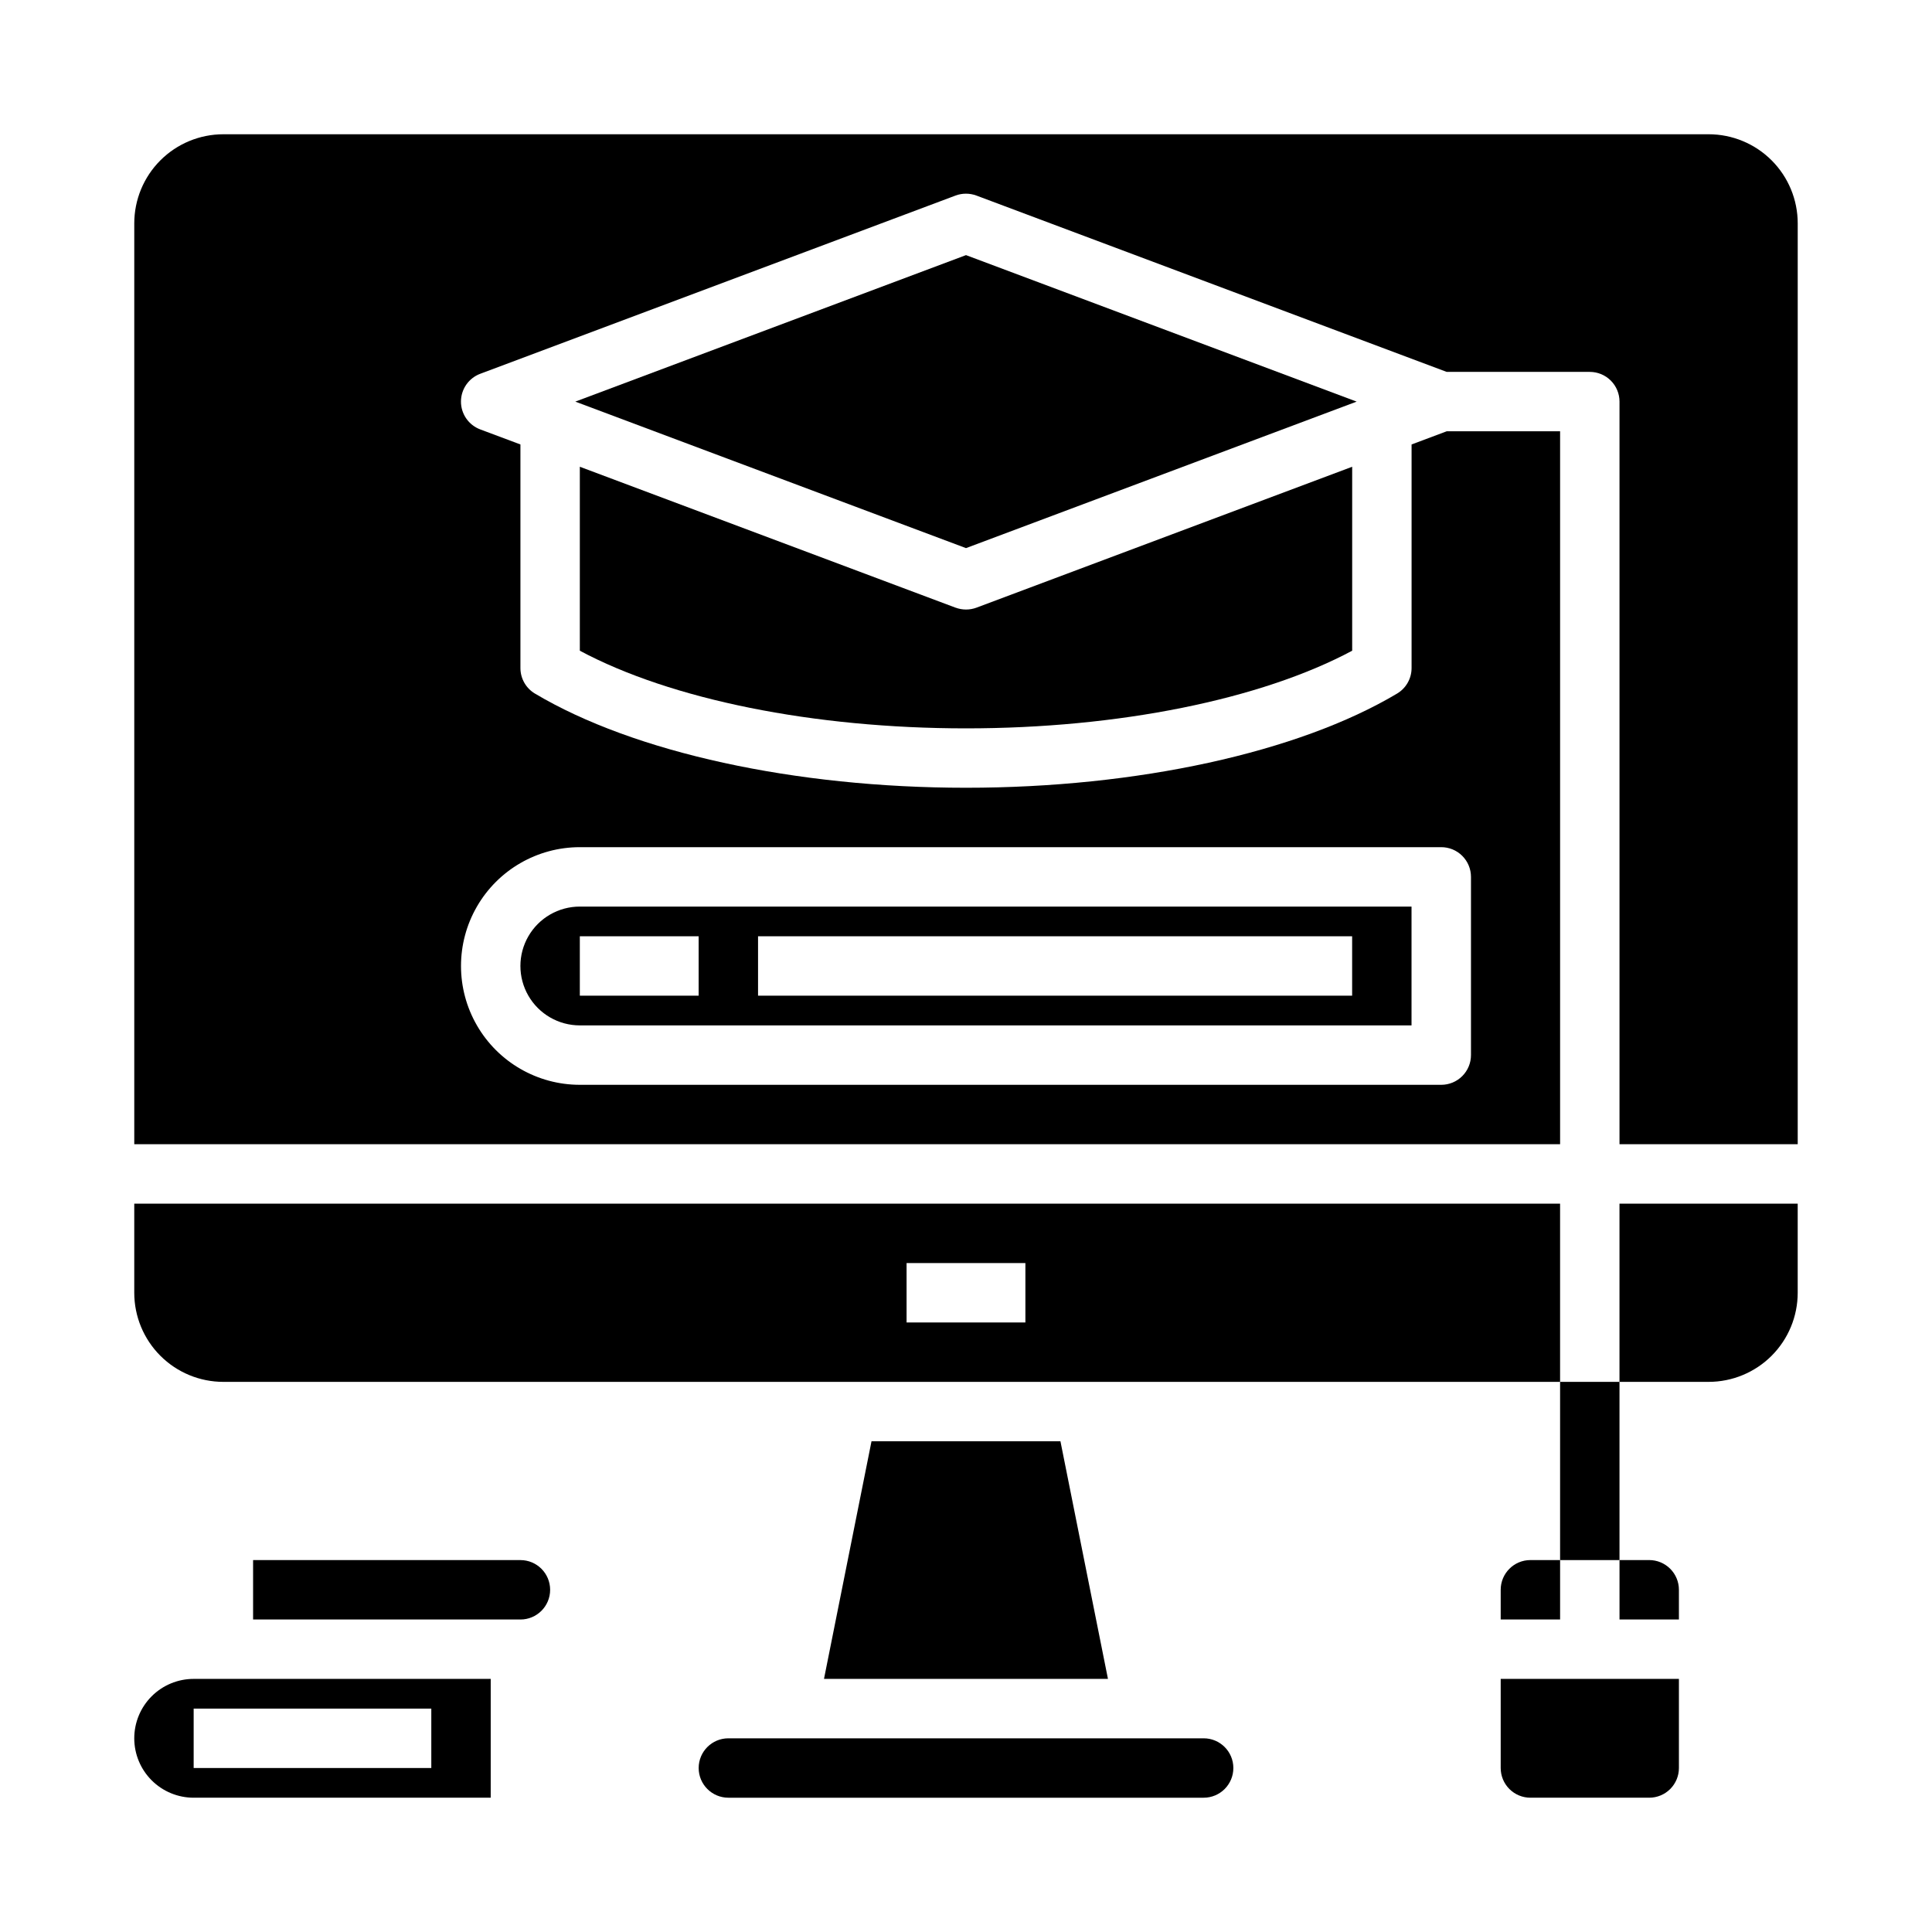 <?xml version="1.0" encoding="UTF-8"?>
<!-- Uploaded to: ICON Repo, www.svgrepo.com, Generator: ICON Repo Mixer Tools -->
<svg fill="#000000" width="800px" height="800px" version="1.1" viewBox="144 144 512 512" xmlns="http://www.w3.org/2000/svg">
 <g>
  <path d="m462.98 604.67h-125.95c-4.348 0-7.875 3.523-7.875 7.871 0 4.348 3.527 7.871 7.875 7.871h125.95c4.348 0 7.871-3.523 7.871-7.871 0-4.348-3.523-7.871-7.871-7.871z"/>
  <path d="m573.18 510.21h23.617c6.262 0 12.27-2.488 16.699-6.918 4.426-4.43 6.914-10.434 6.914-16.699v-23.613h-47.23z"/>
  <path d="m179.58 462.98v23.617-0.004c0 6.266 2.488 12.27 6.918 16.699 4.426 4.43 10.434 6.918 16.699 6.918h354.24v-47.23zm236.16 31.488-31.488-0.004v-15.742h31.488z"/>
  <path d="m374.96 525.95-12.594 62.977h75.254l-12.594-62.977z"/>
  <path d="m297.66 415.74h220.41v-31.488h-220.41c-5.625 0-10.824 3-13.637 7.871s-2.812 10.875 0 15.746 8.012 7.871 13.637 7.871zm47.23-23.617h157.44v15.742l-157.44 0.004zm-47.23 0h31.488v15.742l-31.488 0.004z"/>
  <path d="m400 211.61-103.54 38.824 103.54 38.824 103.53-38.824z"/>
  <path d="m596.8 179.58h-393.6c-6.266 0-12.273 2.488-16.699 6.918-4.43 4.426-6.918 10.434-6.918 16.699v244.03h377.86v-188.93h-30.055l-9.305 3.488v59.254c0 2.773-1.457 5.34-3.84 6.762-26.223 15.625-68.93 24.961-114.24 24.961-45.312 0-88.016-9.336-114.24-24.961h-0.004c-2.379-1.422-3.84-3.988-3.84-6.762v-59.254l-10.637-3.984c-3.078-1.148-5.121-4.086-5.121-7.375 0-3.285 2.043-6.227 5.121-7.375l125.95-47.23v-0.004c1.777-0.656 3.734-0.656 5.512 0l124.64 46.738h37.93c2.086 0 4.09 0.828 5.566 2.305 1.477 1.477 2.305 3.481 2.305 5.566v196.8h47.23v-244.03c0-6.266-2.488-12.273-6.914-16.699-4.43-4.43-10.438-6.918-16.699-6.918zm-299.14 188.93h228.29c2.09 0 4.09 0.828 5.566 2.305 1.477 1.477 2.309 3.477 2.309 5.566v47.23c0 2.09-0.832 4.09-2.309 5.566-1.477 1.477-3.477 2.309-5.566 2.309h-228.29c-11.25 0-21.648-6.004-27.27-15.746-5.625-9.742-5.625-21.746 0-31.488 5.621-9.742 16.02-15.742 27.27-15.742z"/>
  <path d="m397.23 305.04-99.57-37.344v48.75c24.164 12.934 61.941 20.578 102.34 20.578 40.391 0 78.168-7.644 102.34-20.578v-48.75l-99.574 37.344c-1.777 0.656-3.734 0.656-5.512 0z"/>
  <path d="m281.92 557.44h-70.848v15.742h70.848v0.004c4.348 0 7.871-3.523 7.871-7.871s-3.523-7.875-7.871-7.875z"/>
  <path d="m179.58 604.67c0 4.176 1.66 8.18 4.609 11.133 2.953 2.953 6.957 4.609 11.133 4.609h78.723v-31.488h-78.723c-4.176 0-8.18 1.66-11.133 4.613-2.949 2.953-4.609 6.957-4.609 11.133zm78.719 7.871h-62.977v-15.742h62.977z"/>
  <path d="m588.93 573.18v-7.871c0-2.09-0.828-4.09-2.305-5.566-1.477-1.477-3.477-2.309-5.566-2.309h-7.871v15.742z"/>
  <path d="m541.7 565.31v7.871h15.742v-15.746h-7.871c-4.348 0-7.871 3.527-7.871 7.875z"/>
  <path d="m541.7 612.54c0 2.09 0.828 4.09 2.305 5.566s3.481 2.305 5.566 2.305h31.488c2.09 0 4.09-0.828 5.566-2.305 1.477-1.477 2.305-3.477 2.305-5.566v-23.617h-47.23z"/>
  <path d="m557.44 510.21h15.742v47.23h-15.742z"/>
 </g>
</svg>